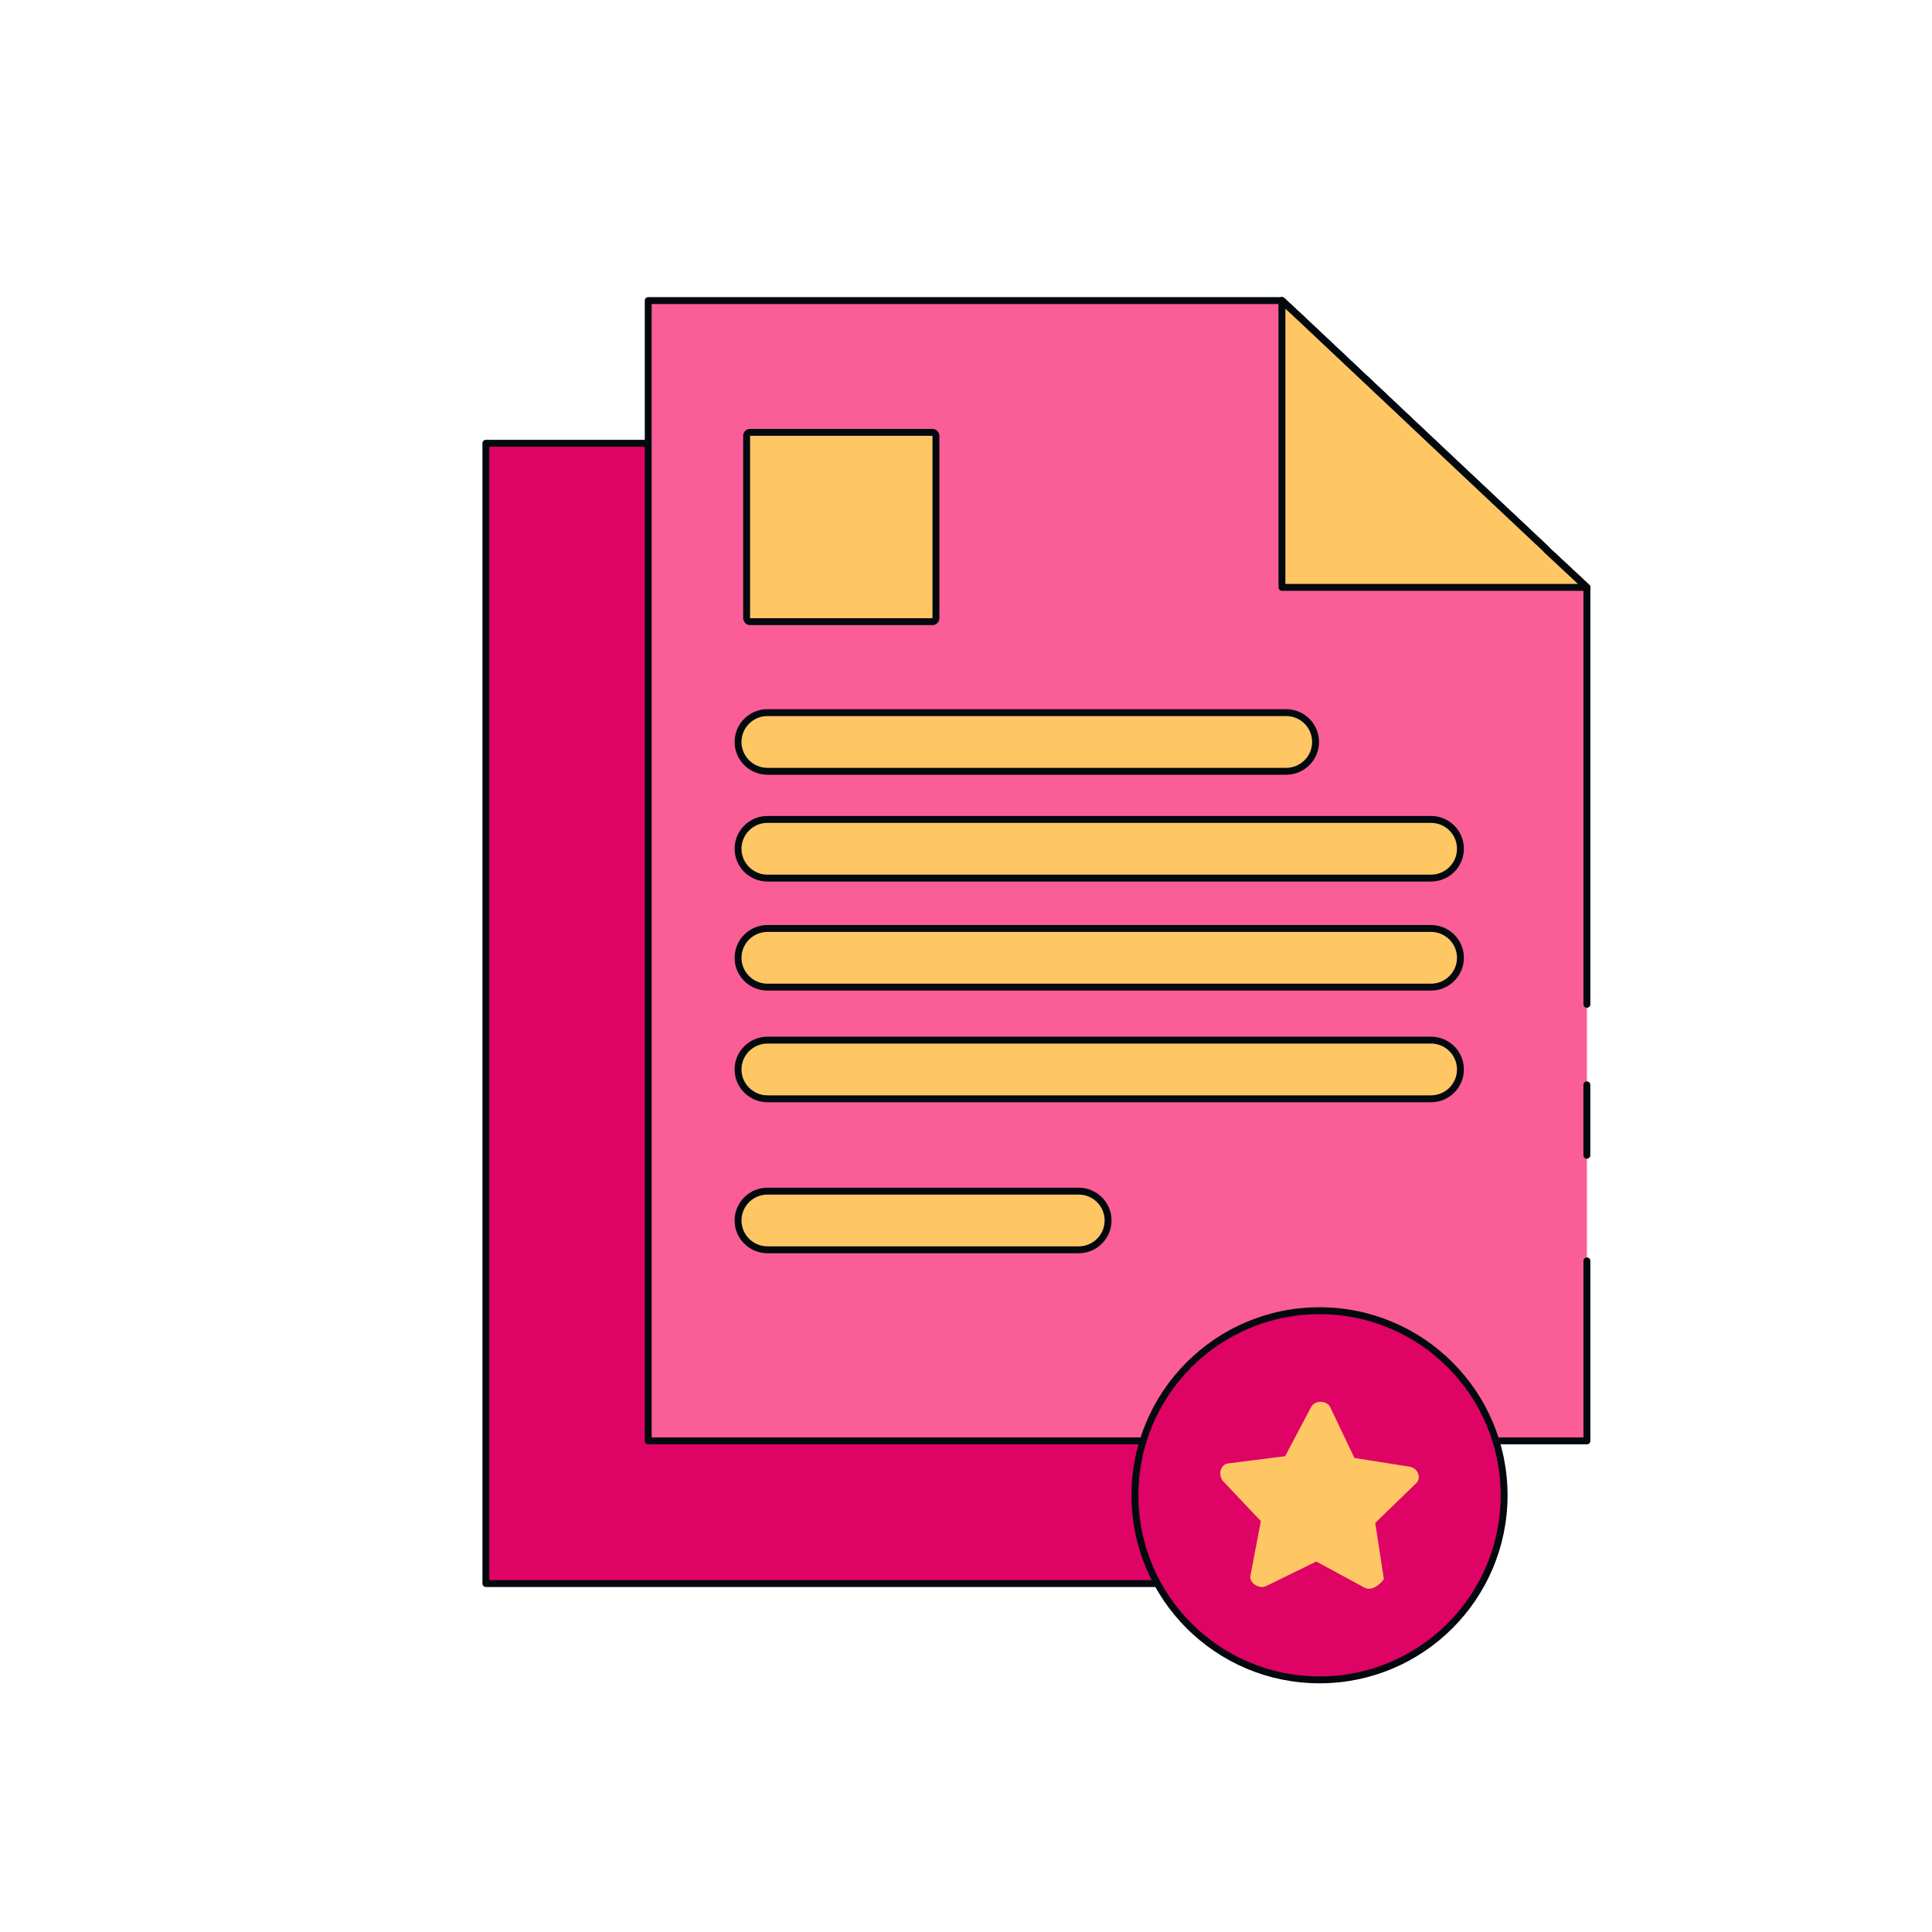 <svg width="140" height="140" viewBox="0 0 140 140" fill="none" xmlns="http://www.w3.org/2000/svg">
<g filter="url(#filter0_d_2465_23583)">
<path d="M99.936 34.109V113.75H34.209V31.12H96.769L99.936 34.109Z" fill="#DE0364" stroke="#01090F" stroke-width="0.5" stroke-linecap="round" stroke-linejoin="round"/>
<path d="M113.994 90.369V103.411H45.972V20.781H91.895L93.158 21.956L100.774 29.126L103.923 32.097L111.076 38.823V38.841L113.994 41.563V71.776" fill="#FB5D96"/>
<path d="M113.994 90.369V103.411H45.972V20.781H91.895L93.158 21.956L100.774 29.126L103.923 32.097L111.076 38.823V38.841L113.994 41.563V71.776" stroke="#01090F" stroke-width="0.5" stroke-linecap="round" stroke-linejoin="round"/>
<rect x="53.103" y="30.329" width="13.719" height="13.719" rx="0.25" fill="#FFC664" stroke="#01090F" stroke-width="0.5"/>
<path d="M113.991 77.609V82.715" stroke="#01090F" stroke-width="0.5" stroke-linecap="round" stroke-linejoin="round"/>
<path d="M113.991 41.563H91.893V20.781L93.156 21.956L100.771 29.126L103.921 32.098L111.073 38.823V38.841L113.991 41.563Z" fill="#FFC664" stroke="#01090F" stroke-width="0.5" stroke-linecap="round" stroke-linejoin="round"/>
<path d="M113.991 41.563L111.073 38.841V38.823L103.921 32.098L100.771 29.126L93.156 21.956L91.893 20.781" stroke="#01090F" stroke-width="0.5" stroke-linecap="round" stroke-linejoin="round"/>
<path d="M92.196 50.638H54.618C53.438 50.638 52.482 51.59 52.482 52.765C52.482 53.939 53.438 54.891 54.618 54.891H92.196C93.375 54.891 94.331 53.939 94.331 52.765C94.331 51.59 93.375 50.638 92.196 50.638Z" fill="#FFC664" stroke="#01090F" stroke-width="0.5"/>
<path d="M102.694 58.377H54.618C53.438 58.377 52.482 59.329 52.482 60.504C52.482 61.678 53.438 62.63 54.618 62.63H102.694C103.873 62.63 104.829 61.678 104.829 60.504C104.829 59.329 103.873 58.377 102.694 58.377Z" fill="#FFC664" stroke="#01090F" stroke-width="0.5"/>
<path d="M102.694 66.28H54.618C53.438 66.28 52.482 67.232 52.482 68.406C52.482 69.58 53.438 70.532 54.618 70.532H102.694C103.873 70.532 104.829 69.58 104.829 68.406C104.829 67.232 103.873 66.28 102.694 66.28Z" fill="#FFC664" stroke="#01090F" stroke-width="0.5"/>
<path d="M102.694 74.371H54.618C53.438 74.371 52.482 75.322 52.482 76.497C52.482 77.671 53.438 78.623 54.618 78.623H102.694C103.873 78.623 104.829 77.671 104.829 76.497C104.829 75.322 103.873 74.371 102.694 74.371Z" fill="#FFC664" stroke="#01090F" stroke-width="0.5"/>
<path d="M77.161 85.313H54.618C53.438 85.313 52.482 86.265 52.482 87.439C52.482 88.614 53.438 89.566 54.618 89.566H77.161C78.34 89.566 79.296 88.614 79.296 87.439C79.296 86.265 78.34 85.313 77.161 85.313Z" fill="#FFC664" stroke="#01090F" stroke-width="0.5"/>
</g>
<path d="M95.618 121.729C103.005 121.729 108.993 115.741 108.993 108.354C108.993 100.968 103.005 94.979 95.618 94.979C88.231 94.979 82.243 100.968 82.243 108.354C82.243 115.741 88.231 121.729 95.618 121.729Z" fill="#DE0364" stroke="#01090F" stroke-width="0.5"/>
<path d="M98.901 115.061L95.385 113.153L91.743 114.934C91.241 115.188 90.487 114.679 90.613 114.17L91.366 110.228L88.604 107.303C88.227 106.794 88.478 106.031 89.106 106.031L93.124 105.522L95.008 101.961C95.259 101.452 96.138 101.452 96.389 101.961L98.147 105.649L102.166 106.285C102.794 106.412 103.045 107.176 102.543 107.557L99.654 110.355L100.282 114.425C100.031 114.806 99.403 115.315 98.901 115.061Z" fill="#FFC664"/>
<defs>
<filter id="filter0_d_2465_23583" x="32.959" y="19.531" width="84.285" height="97.469" filterUnits="userSpaceOnUse" color-interpolation-filters="sRGB">
<feFlood flood-opacity="0" result="BackgroundImageFix"/>
<feColorMatrix in="SourceAlpha" type="matrix" values="0 0 0 0 0 0 0 0 0 0 0 0 0 0 0 0 0 0 127 0" result="hardAlpha"/>
<feOffset dx="1" dy="1"/>
<feGaussianBlur stdDeviation="1"/>
<feComposite in2="hardAlpha" operator="out"/>
<feColorMatrix type="matrix" values="0 0 0 0 0 0 0 0 0 0 0 0 0 0 0 0 0 0 0.15 0"/>
<feBlend mode="normal" in2="BackgroundImageFix" result="effect1_dropShadow_2465_23583"/>
<feBlend mode="normal" in="SourceGraphic" in2="effect1_dropShadow_2465_23583" result="shape"/>
</filter>
</defs>
</svg>
